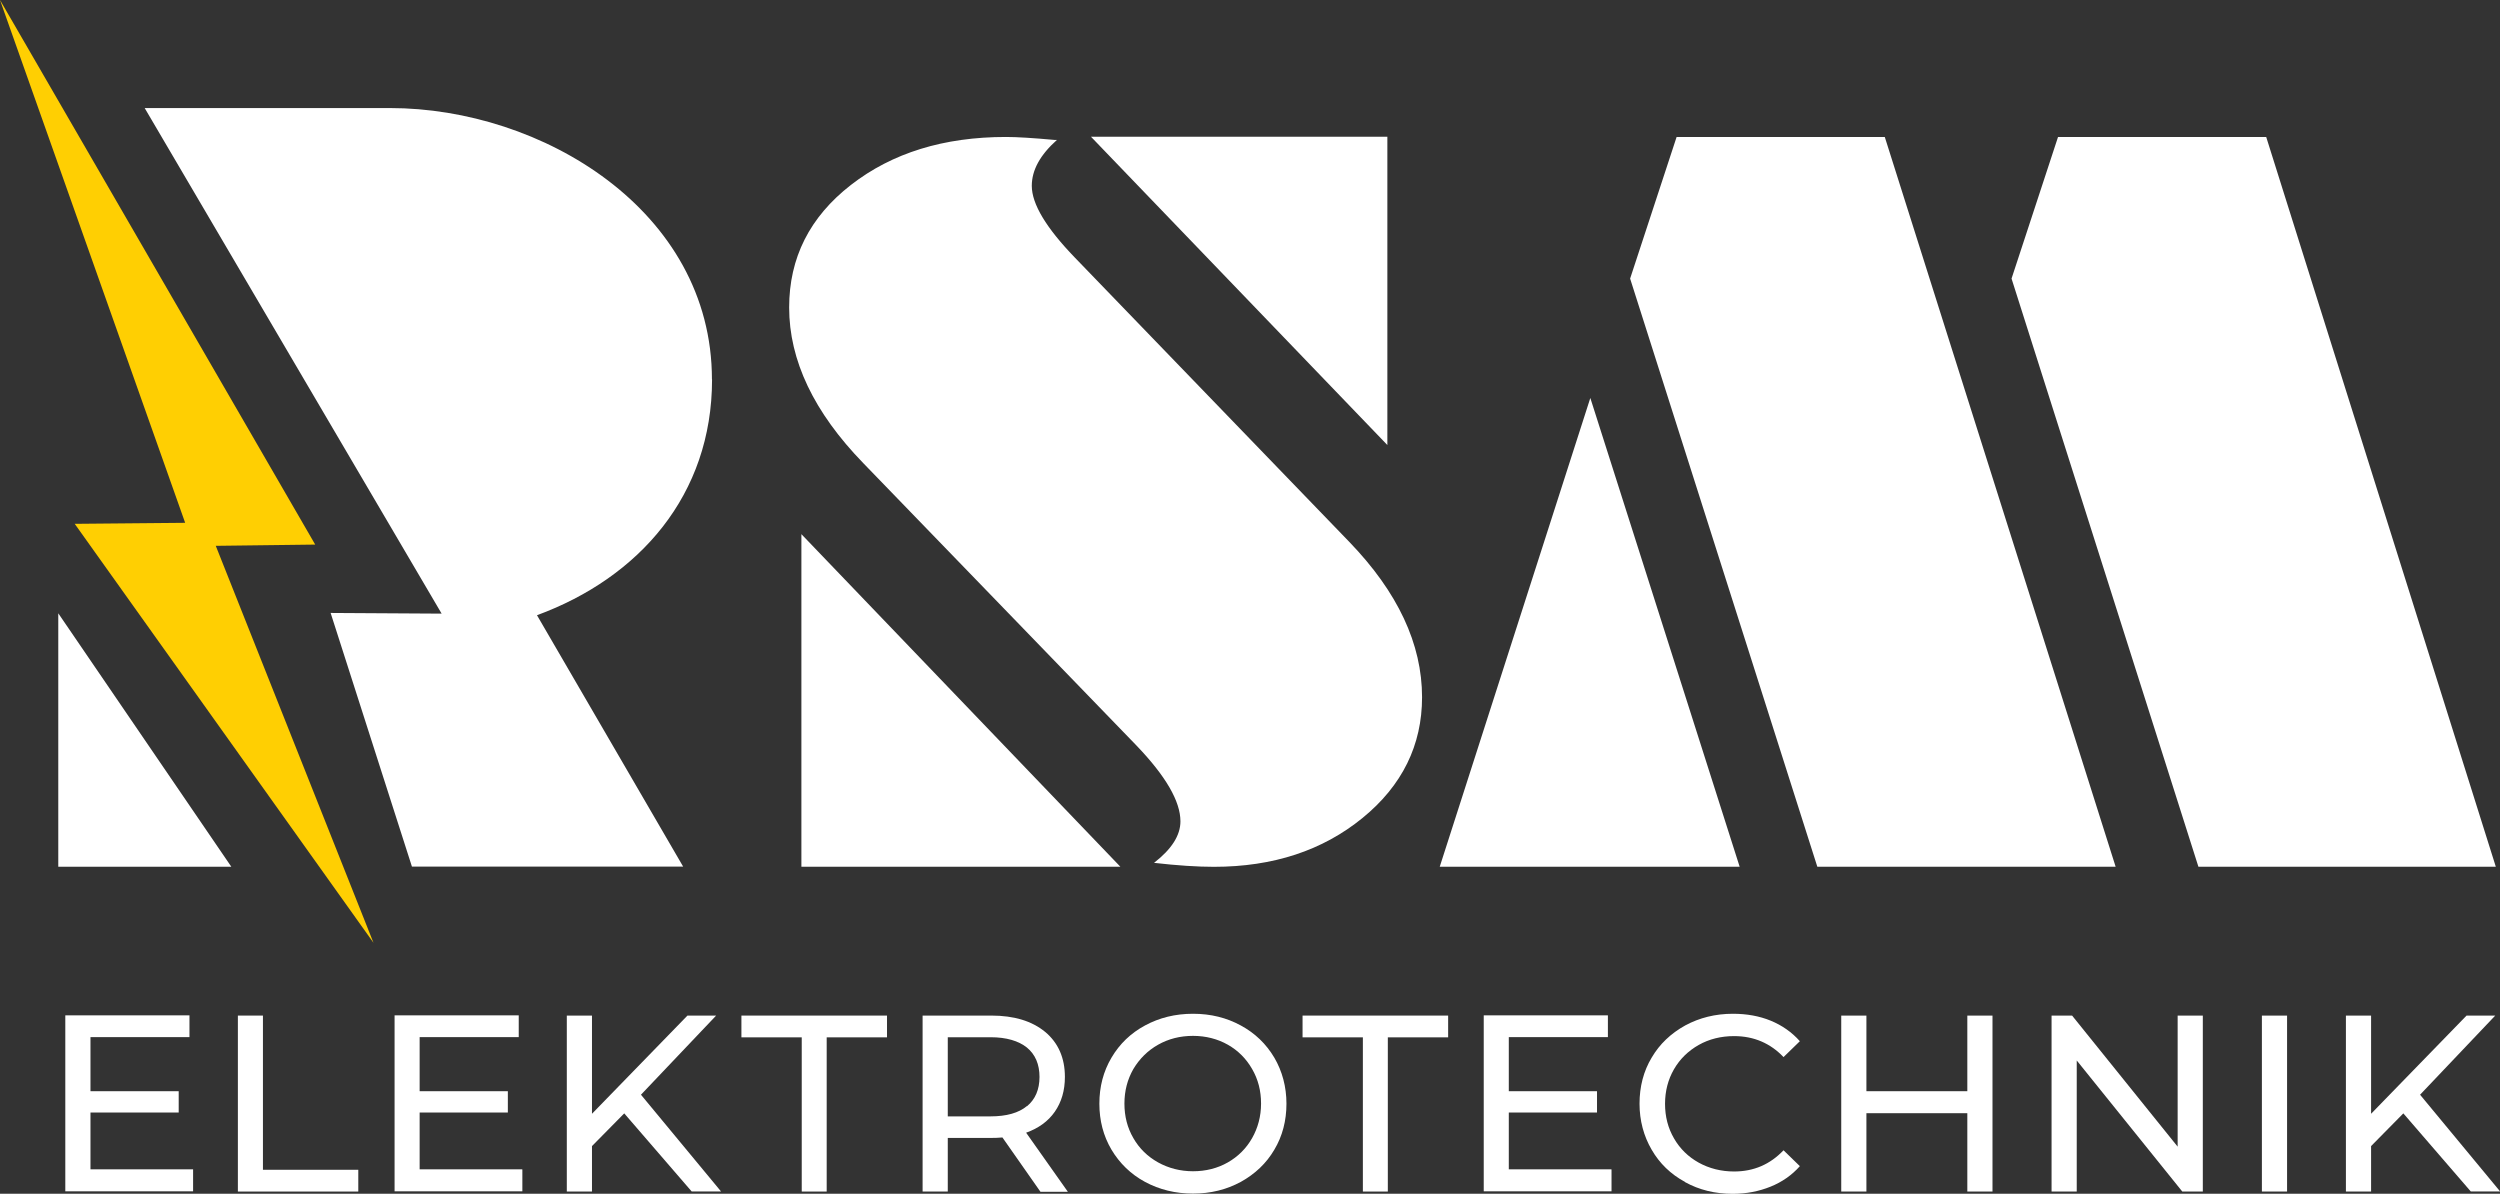 <svg xmlns="http://www.w3.org/2000/svg" id="Ebene_1" data-name="Ebene 1" viewBox="0 0 220.49 105.28"><rect x="0" y="0" width="220.49" height="105.28" fill="#333333" stroke="none"/><defs><style>      .cls-1 {        fill: #ffcf02;      }      .cls-2 {        fill: #fff;      }    </style></defs><g><path class="cls-2" d="M17.03,103.15v1.92H5.76v-15.52h10.95v1.92H7.98v4.77h7.78v1.88h-7.78v5.01h9.05v.02Z"></path><path class="cls-2" d="M20.97,89.57h2.22v13.6h8.41v1.92h-10.62v-15.52Z"></path><path class="cls-2" d="M46.07,103.15v1.92h-11.27v-15.52h10.95v1.92h-8.74v4.77h7.78v1.88h-7.78v5.01h9.05v.02Z"></path><path class="cls-2" d="M55.05,98.2l-2.84,2.88v4.01h-2.22v-15.52h2.22v8.66l8.42-8.66h2.53l-6.63,6.98,7.06,8.53h-2.59s-5.95-6.89-5.95-6.89Z"></path><path class="cls-2" d="M70.71,91.49h-5.32v-1.92h12.84v1.92h-5.32v13.6h-2.2v-13.6Z"></path><path class="cls-2" d="M91.75,105.09l-3.34-4.77c-.41.04-.74.04-.98.04h-3.84v4.73h-2.22v-15.52h6.06c2.01,0,3.58.48,4.75,1.44,1.15.96,1.74,2.29,1.74,3.97,0,1.2-.3,2.22-.89,3.07s-1.44,1.46-2.53,1.85l3.68,5.21h-2.42v-.02ZM90.57,97.57c.74-.61,1.11-1.48,1.11-2.59s-.37-1.98-1.11-2.59c-.74-.59-1.81-.91-3.21-.91h-3.77v6.98h3.77c1.4,0,2.48-.3,3.21-.91Z"></path><path class="cls-2" d="M100.99,104.24c-1.26-.68-2.24-1.64-2.96-2.84-.72-1.22-1.07-2.57-1.07-4.06s.35-2.84,1.07-4.06c.72-1.22,1.7-2.16,2.96-2.84,1.26-.68,2.66-1.03,4.23-1.03s2.96.35,4.21,1.03c1.26.68,2.24,1.63,2.96,2.84.7,1.2,1.07,2.57,1.07,4.06s-.35,2.86-1.07,4.06c-.7,1.2-1.7,2.14-2.96,2.84-1.26.68-2.66,1.03-4.21,1.03s-2.97-.35-4.23-1.03ZM108.29,102.52c.91-.52,1.63-1.24,2.14-2.14s.79-1.92.79-3.05-.26-2.14-.79-3.05c-.52-.91-1.24-1.63-2.14-2.14s-1.94-.78-3.07-.78-2.16.26-3.08.78-1.64,1.24-2.18,2.14c-.52.91-.79,1.92-.79,3.05s.26,2.14.79,3.05c.52.91,1.26,1.63,2.18,2.14s1.96.78,3.08.78,2.16-.26,3.07-.78Z"></path><path class="cls-2" d="M120.2,91.49h-5.32v-1.92h12.84v1.92h-5.32v13.6h-2.2v-13.6Z"></path><path class="cls-2" d="M142.13,103.15v1.92h-11.27v-15.52h10.95v1.92h-8.74v4.77h7.78v1.88h-7.78v5.01h9.05v.02Z"></path><path class="cls-2" d="M148.61,104.24c-1.26-.68-2.24-1.63-2.94-2.84-.7-1.2-1.07-2.57-1.07-4.06s.35-2.86,1.07-4.06c.7-1.2,1.7-2.14,2.96-2.84,1.26-.68,2.66-1.03,4.21-1.03,1.22,0,2.33.2,3.33.61s1.87,1.02,2.57,1.81l-1.44,1.4c-1.16-1.22-2.62-1.85-4.36-1.85-1.15,0-2.2.26-3.12.78s-1.66,1.24-2.18,2.14-.79,1.92-.79,3.05.26,2.14.79,3.05c.52.91,1.26,1.63,2.18,2.14s1.98.78,3.12.78c1.74,0,3.18-.63,4.36-1.87l1.44,1.4c-.7.79-1.57,1.4-2.59,1.81s-2.12.63-3.34.63c-1.55,0-2.96-.35-4.19-1.03Z"></path><path class="cls-2" d="M175.73,89.57v15.52h-2.22v-6.91h-8.9v6.91h-2.22v-15.52h2.22v6.67h8.9v-6.67s2.22,0,2.22,0Z"></path><path class="cls-2" d="M194.28,89.57v15.52h-1.81l-9.31-11.56v11.56h-2.22v-15.52h1.81l9.31,11.56v-11.56s2.22,0,2.22,0Z"></path><path class="cls-2" d="M199.49,89.57h2.22v15.52h-2.22s0-15.52,0-15.52Z"></path><path class="cls-2" d="M211.96,98.2l-2.84,2.88v4.01h-2.22v-15.52h2.22v8.66l8.42-8.66h2.53l-6.63,6.98,7.06,8.53h-2.59s-5.95-6.89-5.95-6.89Z"></path></g><path class="cls-2" d="M20.39,76.44H5.14v-22.35l15.26,22.35ZM62.79,33.47c0-14.94-15.06-23.94-28.39-23.94H12.76l26.19,44.59-9.79-.06,7.17,22.37h23.92l-12.89-22.17c9-3.31,15.44-10.58,15.44-20.8h-.02ZM92.99,12.34c-1.87-.17-3.29-.26-4.27-.26-5.47,0-10.03,1.4-13.67,4.23s-5.45,6.43-5.45,10.81c0,4.66,2.18,9.24,6.54,13.73l24.09,24.9c2.59,2.7,3.88,4.93,3.88,6.69,0,1.24-.78,2.46-2.33,3.66,2.09.24,3.86.35,5.28.35,5.23,0,9.59-1.44,13.1-4.3,3.51-2.86,5.26-6.43,5.26-10.66,0-4.69-2.14-9.27-6.43-13.71l-24.2-25.07c-2.51-2.6-3.79-4.71-3.79-6.32,0-1.39.74-2.73,2.22-4.05h-.28.04ZM98.81,76.44l-28.13-29.33v29.33h28.13ZM122.36,12.06h-26.14l26.14,27.19V12.06ZM153.43,76.44l-13.17-41.34-13.28,41.34h26.45ZM186.59,76.44l-20.36-64.36h-18.36l-4.1,12.49,16.51,51.87h26.31ZM220.12,76.44l-20.25-64.36h-18.36l-4.1,12.49,16.48,51.87h26.25-.02Z"></path><polygon class="cls-1" points="27.8 48.03 0 0 16.33 46.11 6.59 46.2 32.94 83.15 19.03 48.14 27.8 48.03"></polygon></svg>